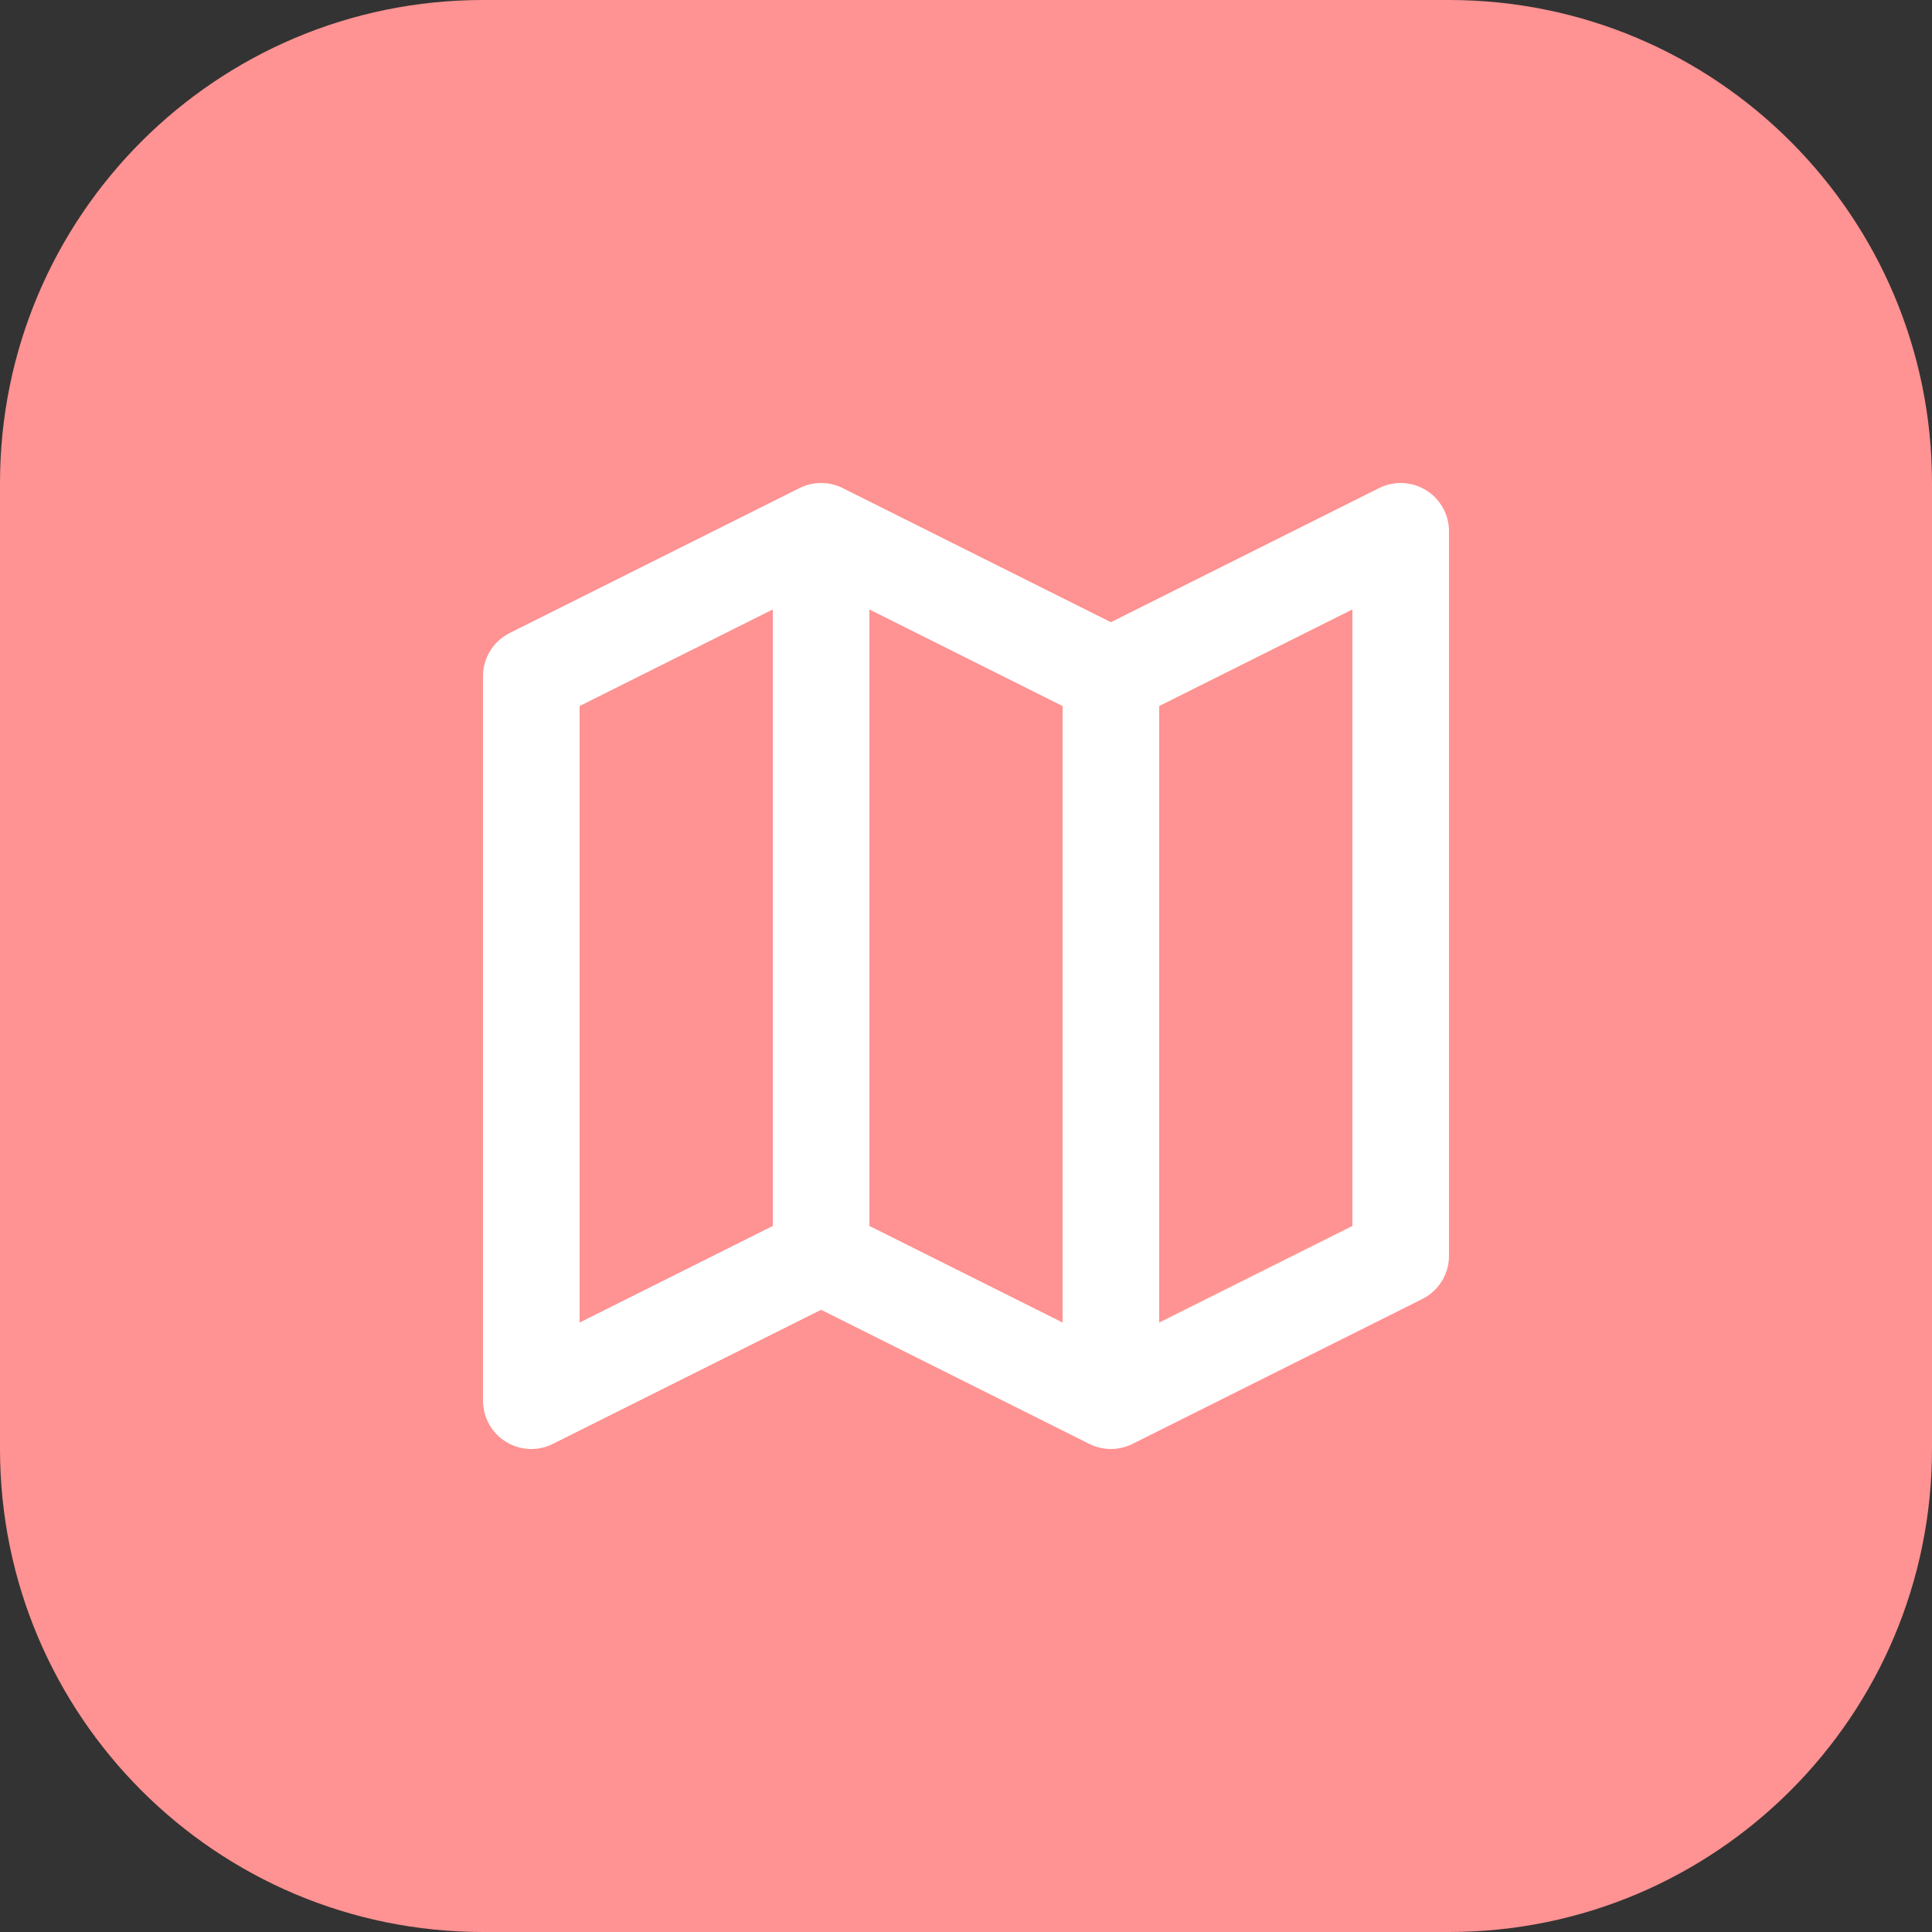 <svg width="40" height="40" viewBox="0 0 40 40" fill="none" xmlns="http://www.w3.org/2000/svg">
<rect x="0" y="0" width="40" height="40" fill="#333333" stroke="none"/>
<path d="M0 10C0 4.477 4.477 0 10 0H30C35.523 0 40 4.477 40 10V30C40 35.523 35.523 40 30 40H10C4.477 40 0 35.523 0 30V10Z" fill="#FF9292"/>
<path d="M23 14V29M23 14L29 11V26L23 29M23 14L17 11M23 29L17 26M17 26L11 29V14L17 11M17 26V11" stroke="white" stroke-width="2" stroke-linecap="round" stroke-linejoin="round"/>
</svg>
